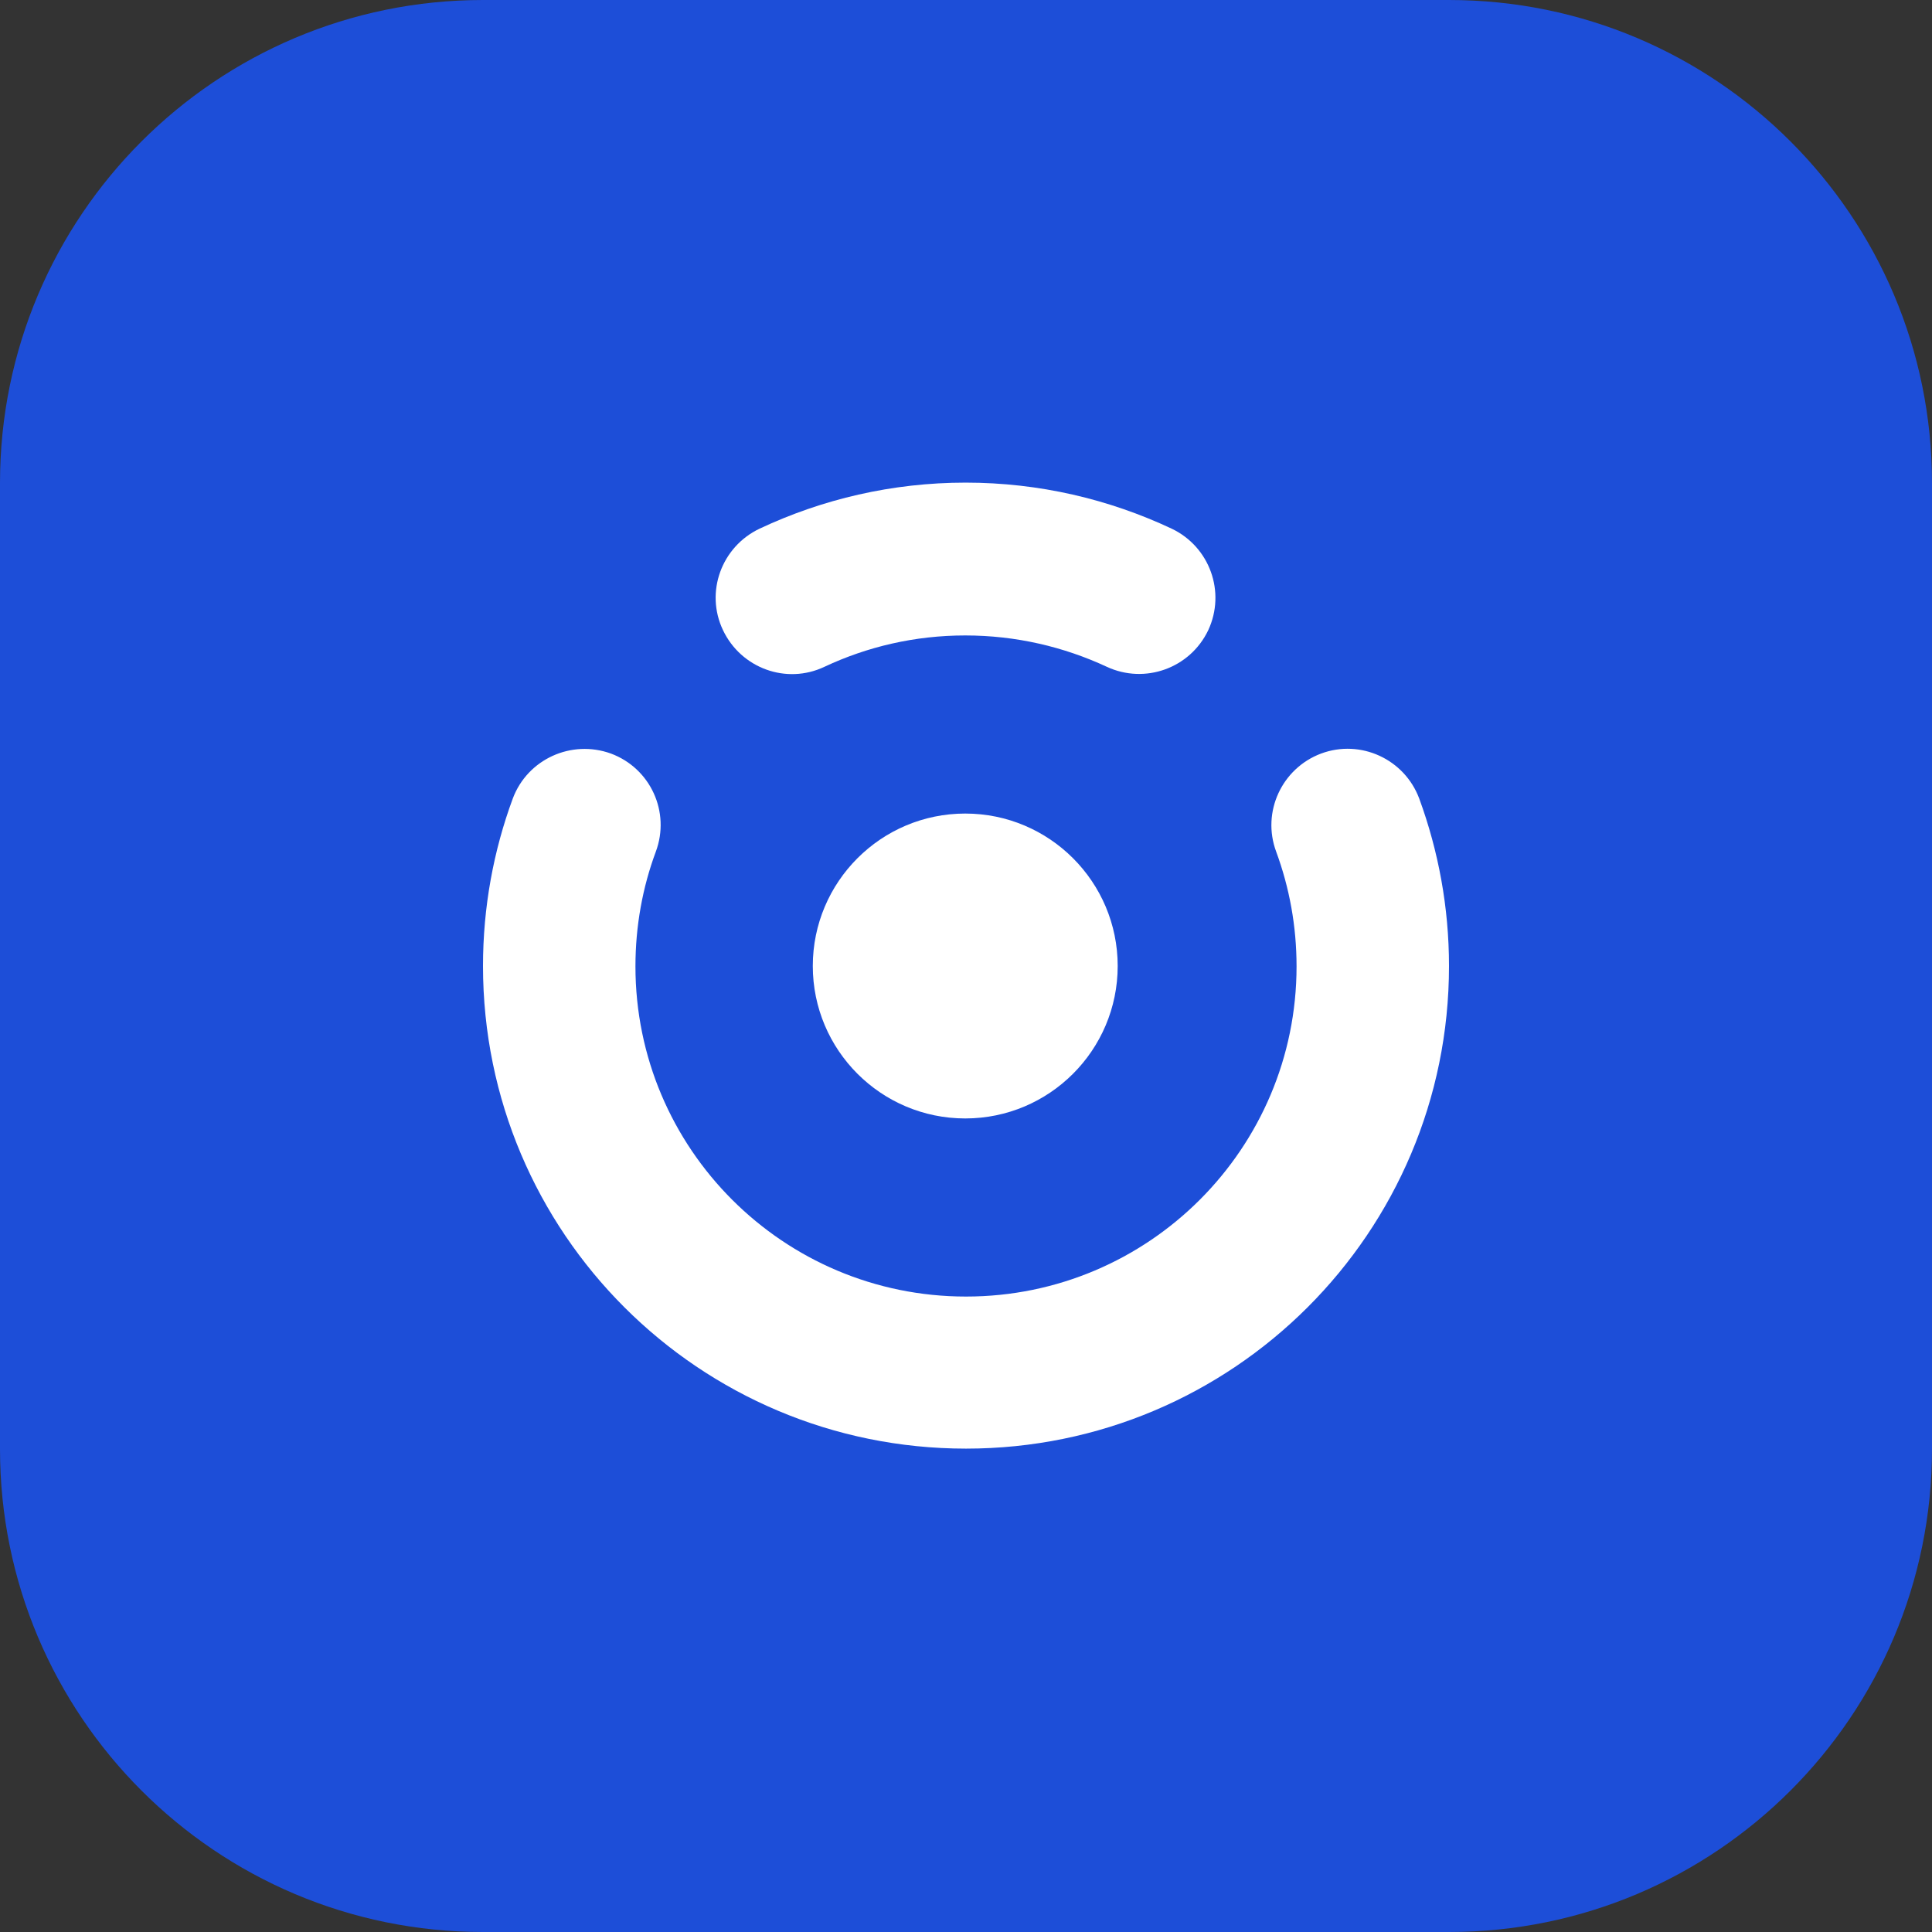 <?xml version="1.0" encoding="utf-8"?>
<!-- Generator: Adobe Illustrator 28.2.0, SVG Export Plug-In . SVG Version: 6.00 Build 0)  -->
<svg version="1.1" id="Layer_1" xmlns="http://www.w3.org/2000/svg" xmlns:xlink="http://www.w3.org/1999/xlink" x="0px" y="0px"
	 viewBox="0 0 512 512" style="enable-background:new 0 0 512 512;" xml:space="preserve">
<rect x="0" y="0" width="512" height="512" fill="#333333" stroke="none"/>
<style type="text/css">
	.st0{fill:#1D4ED8;}
	.st1{fill:#FFFFFF;}
</style>
<path class="st0" d="M0,128C0,57.3,57.3,0,128,0h256c70.7,0,128,57.3,128,128v256c0,70.7-57.3,128-128,128H128
	C57.3,512,0,454.7,0,384V128z"/>
<path class="st1" d="M296.2,256c0,22.3-18.1,40.4-40.4,40.4s-40.4-18.1-40.4-40.4s18.1-40.4,40.4-40.4S296.2,233.7,296.2,256z
	 M161.9,199.7c10.5,3.9,15.8,15.5,11.9,26c-3.5,9.4-5.4,19.7-5.4,30.4c0,48.3,39.2,87.5,87.6,87.5s87.6-39.2,87.6-87.5
	c0-10.7-1.9-20.9-5.4-30.4c-3.9-10.5,1.5-22.1,11.9-26c10.5-3.9,22.1,1.5,26,11.9c5.1,13.9,7.9,28.9,7.9,44.4
	c0,70.7-57.3,127.9-128,127.9S128,326.7,128,256c0-15.6,2.8-30.6,7.9-44.4C139.8,201.2,151.4,195.9,161.9,199.7z M255.8,168.4
	c-13.4,0-26,3-37.3,8.3c-10.1,4.8-22.1,0.4-26.9-9.7c-4.8-10.1-0.4-22.1,9.7-26.9c16.6-7.8,35.1-12.2,54.6-12.2s38,4.4,54.6,12.2
	c10.1,4.8,14.4,16.8,9.7,26.9c-4.8,10.1-16.8,14.4-26.9,9.7C281.9,171.4,269.2,168.4,255.8,168.4z"/>
</svg>
